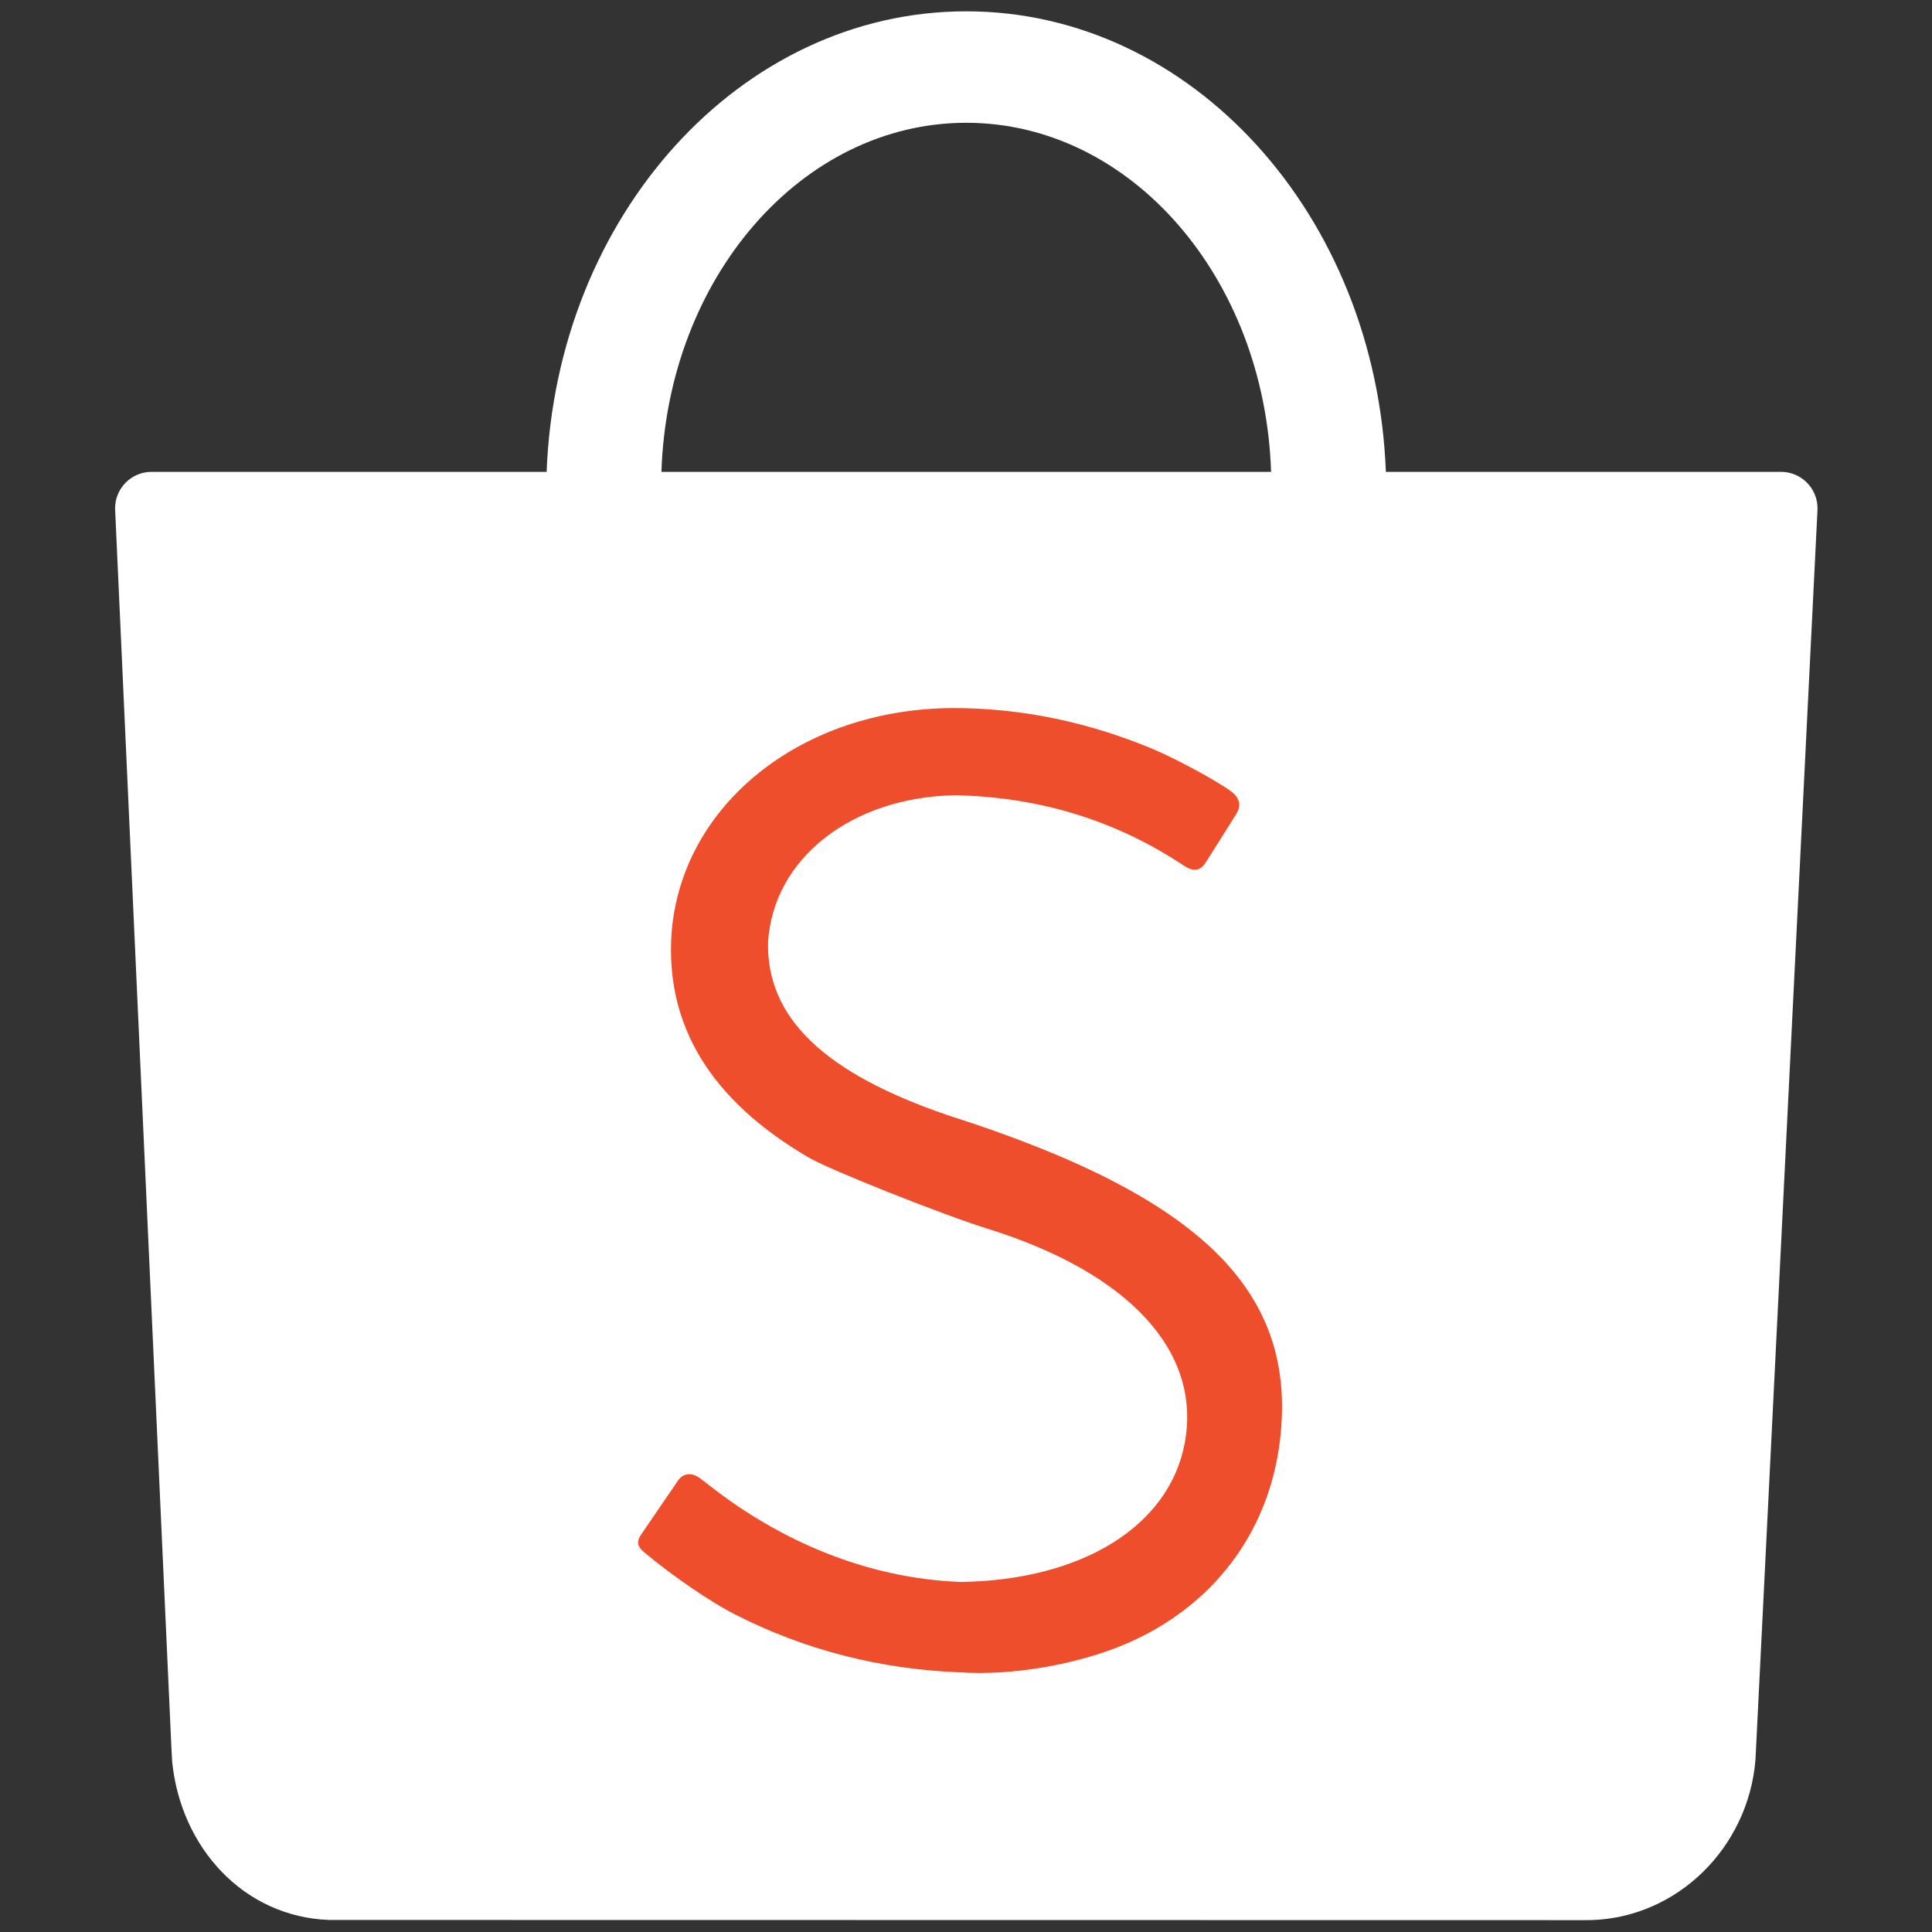 <svg version="1.2" xmlns="http://www.w3.org/2000/svg" viewBox="0 0 1024 1024" width="1024" height="1024">
	<rect x="0" y="0" width="1024" height="1024" fill="#333333" stroke="none"/>
	<style>
		.s0 { fill: #ffffff } 
		.s1 { fill: #ee4e2c } 
	</style>
	<g id="Layer 1">
		<g id="&lt;Group&gt;">
			<path id="&lt;Compound Path&gt;" class="s0" d="m843.11 1017.69c46.05-1.25 83.35-38.45 87.29-84.56l0.29-5.56 32.61-657.13v-0.01q0.02-0.5 0.02-1c0-10.68-8.66-19.34-19.34-19.34q-0.15 0-0.3 0h-209.14c-5.15-135.8-102.75-244.09-222.41-244.09-119.65 0-217.26 108.29-222.4 244.09h-209.75v0.01c-10.51 0.19-18.98 8.77-18.98 19.33q0 0.76 0.06 1.5l29.75 654.55 0.44 8.21c4.54 45.55 37.83 82.23 83.09 83.92h0.01l665.42 0.1zm-330.98-952.61c87.18 0 158.25 82.17 161.57 185.02h-323.13c3.32-102.85 74.39-185.02 161.56-185.02z"/>
			<path id="&lt;Path&gt;" class="s1" d="m678.36 763.78c-5.97 48.88-35.8 88.05-82 107.66-25.71 10.91-60.18 16.78-87.51 14.93-42.49-1.61-82.43-11.9-119.22-30.66-13.4-6.83-33.04-20.32-47.84-32.66-3.37-2.8-5.11-5.32-1.86-9.89 3.45-5.19 17.14-24.96 19.3-28.23 2.91-4.43 7.69-4.66 12.07-1.23 0.6 0.46 5.05 3.91 5.95 4.58 35.43 27.56 81.11 48.26 131.89 50.19 64.03-0.87 110.48-29.38 118.77-73.54 9.15-48.66-29.68-90.4-104.47-113.68-23.77-7.4-83.54-31.18-94.59-37.61-52.1-30.35-76.36-70.17-72.9-119.18 5.29-67.93 68.69-118.83 149.15-119.17 38.19-0.07 74.01 8.34 105.92 21.69 11.74 4.92 33.62 16.63 41.42 22.42 5.45 3.97 5.03 8.42 2.88 11.87-3.18 5.27-12.63 19.99-16.44 26.12-2.78 4.2-6.23 4.68-11.12 1.61-41.14-27.46-83.47-36.76-121.56-37.52-54.96 1.08-96.41 33.52-99.13 78-0.72 40.18 30.01 69.33 95.24 91.59 134.69 42.98 185.72 93.51 176.05 172.71z"/>
		</g>
	</g>
</svg>